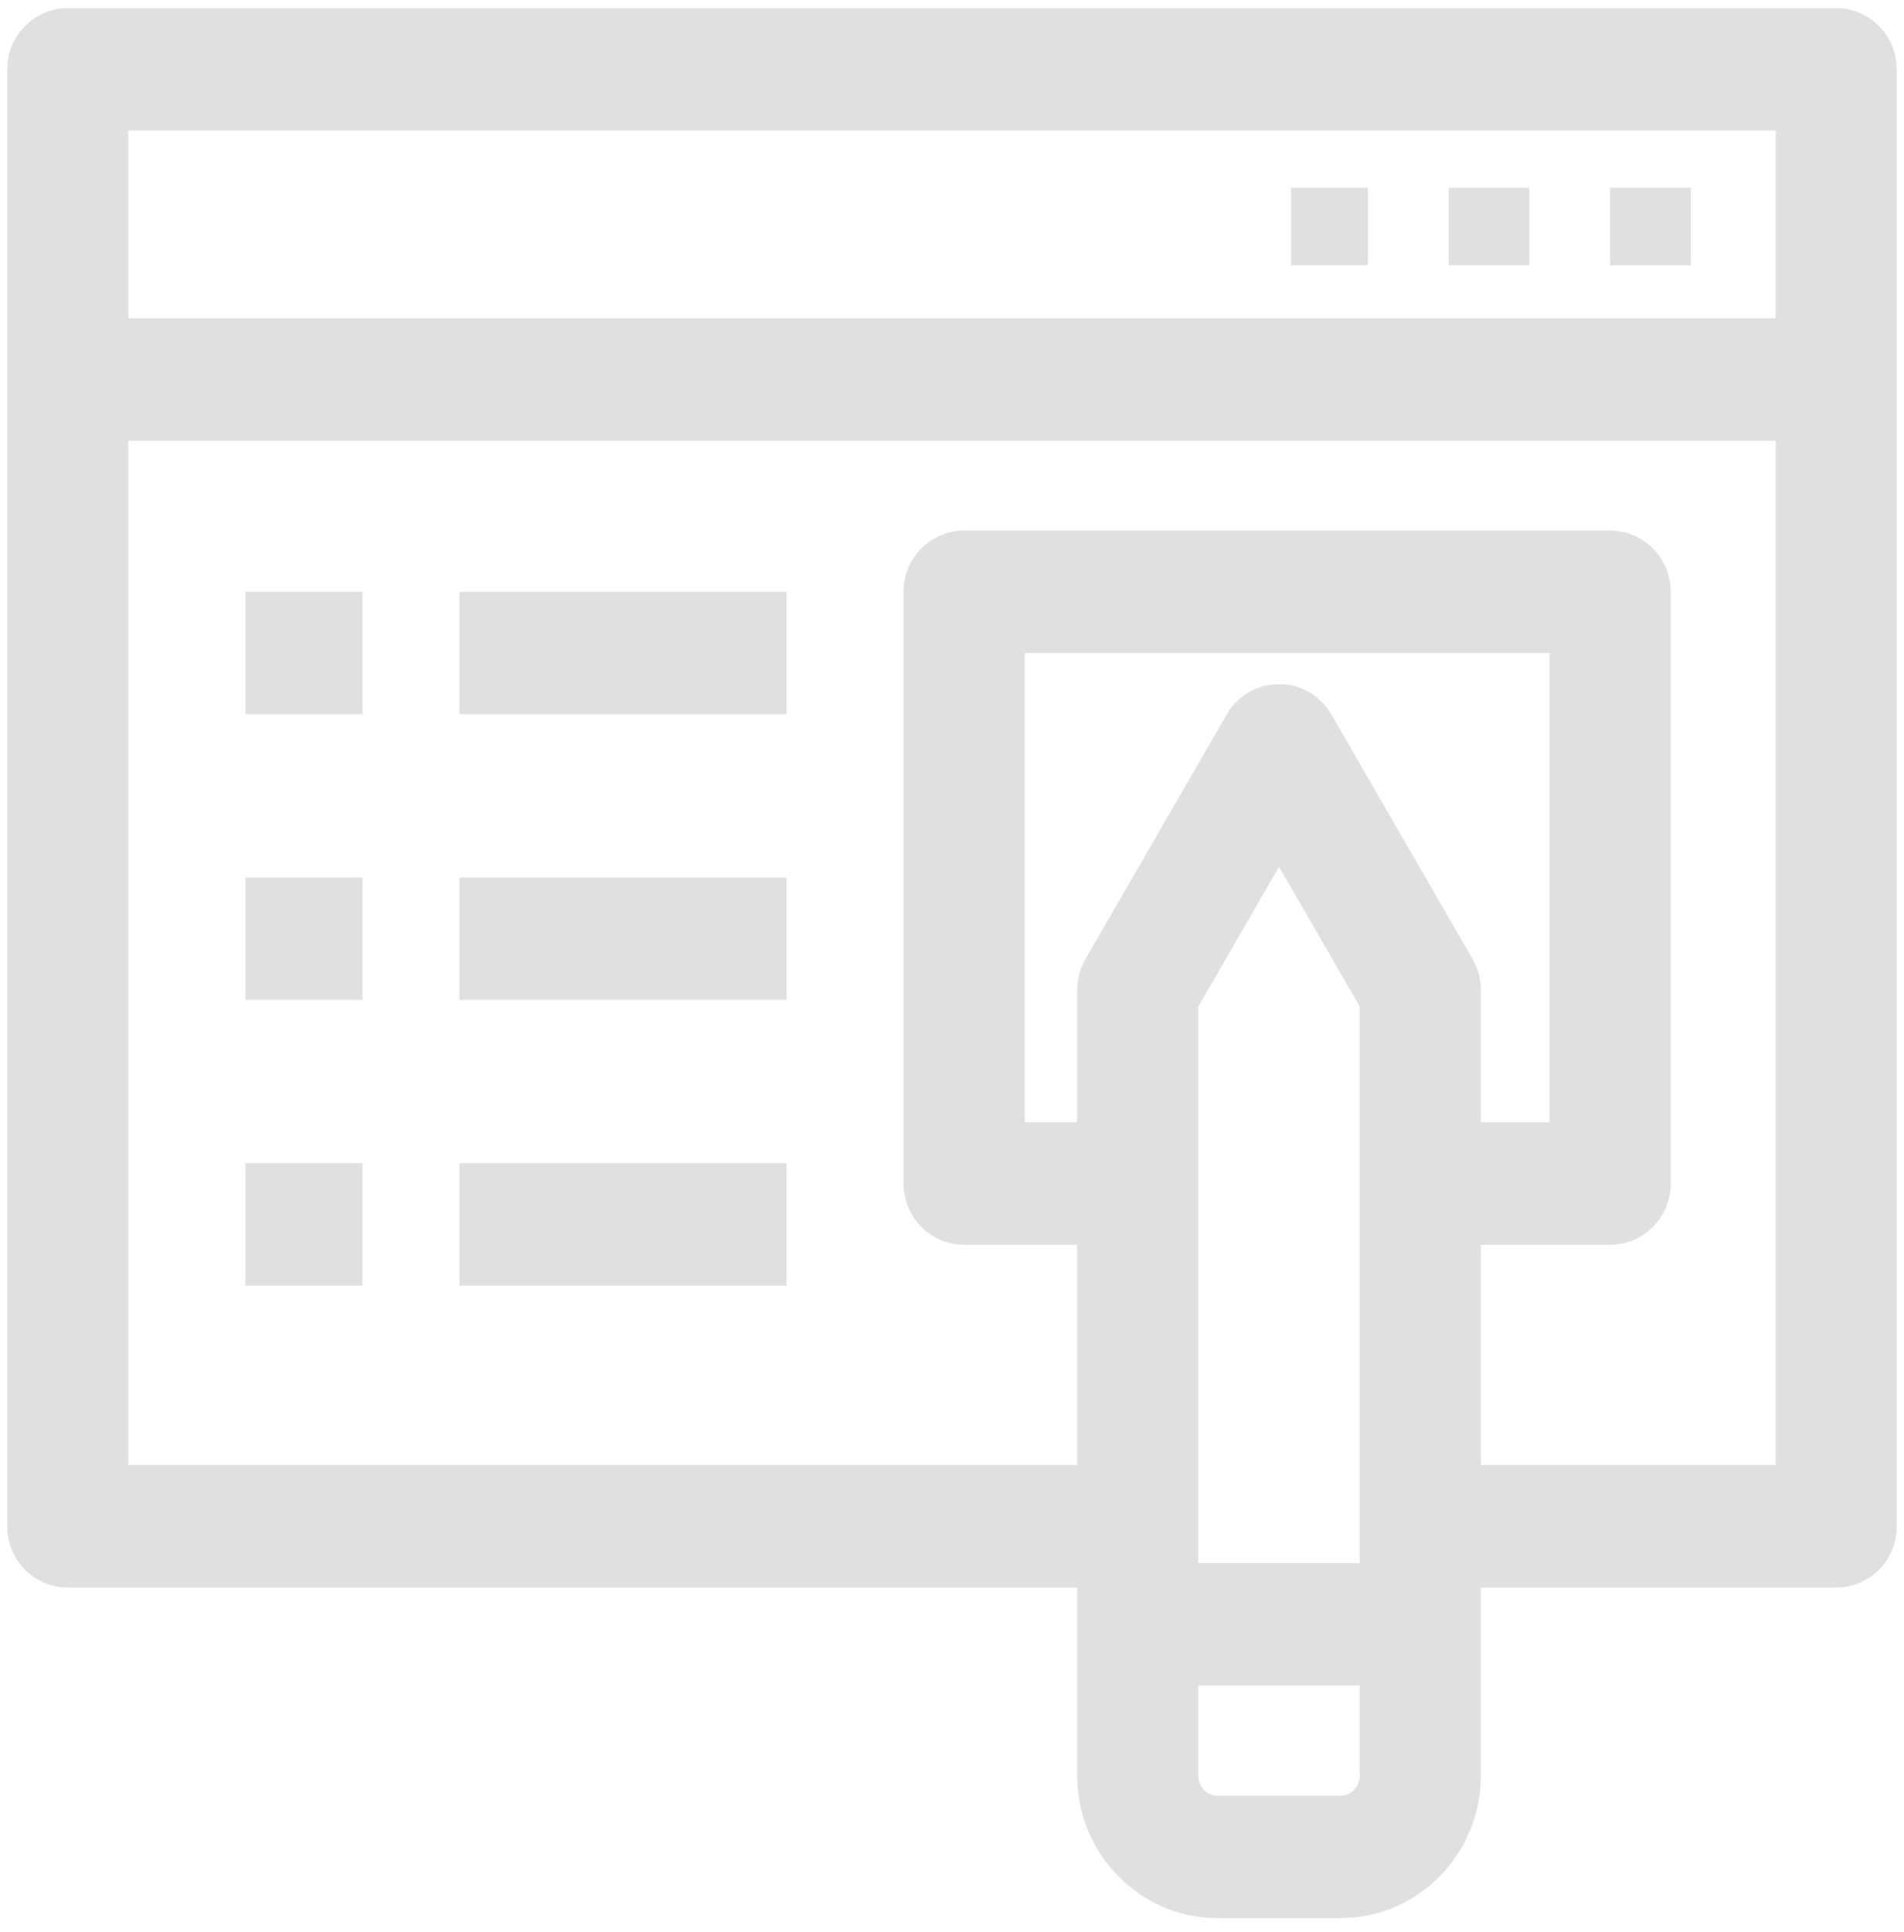 <svg width="70" height="71" viewBox="0 0 70 71" fill="none" xmlns="http://www.w3.org/2000/svg">
<path d="M67.508 11.7H2.492V16.2H67.508V11.7Z" fill="#E0E0E0"/>
<path d="M62.164 6.9H59.195V9.75H62.164V6.9Z" fill="#E0E0E0"/>
<path d="M56.227 6.9H53.258V9.75H56.227V6.9Z" fill="#E0E0E0"/>
<path d="M50.289 6.9H47.469V9.75H50.289V6.9Z" fill="#E0E0E0"/>
<path d="M49.275 70.5H44.771C41.921 70.5 39.602 68.146 39.602 65.252V36.387C39.602 35.989 39.706 35.597 39.905 35.253L45.1 26.259C45.499 25.568 46.232 25.143 47.023 25.143C47.815 25.143 48.547 25.568 48.946 26.259L54.142 35.253C54.34 35.597 54.445 35.989 54.445 36.387V65.252C54.445 68.146 52.126 70.5 49.275 70.5ZM44.055 36.996V65.252C44.055 65.671 44.37 66 44.772 66H49.276C49.678 66 49.992 65.671 49.992 65.252V36.996L47.024 31.856L44.055 36.996Z" fill="#E0E0E0"/>
<path d="M59.195 45.75H52.219V41.25H56.969V24H37.672V41.25H41.828V45.75H35.445C34.216 45.75 33.219 44.743 33.219 43.5V21.75C33.219 20.507 34.216 19.5 35.445 19.5H59.195C60.425 19.5 61.422 20.507 61.422 21.75V43.5C61.422 44.743 60.425 45.75 59.195 45.75Z" fill="#E0E0E0"/>
<path d="M67.508 58.35H52.219V53.85H65.281V4.8H4.719V53.85H41.828V58.35H2.492C1.263 58.35 0.266 57.343 0.266 56.1V2.55C0.266 1.307 1.263 0.3 2.492 0.3H67.508C68.737 0.3 69.734 1.307 69.734 2.55V56.1C69.734 57.343 68.737 58.35 67.508 58.35Z" fill="#E0E0E0"/>
<path d="M52.219 57.45H41.828V61.95H52.219V57.45Z" fill="#E0E0E0"/>
<path d="M28.914 21.75H16.891V26.25H28.914V21.75Z" fill="#E0E0E0"/>
<path d="M13.328 21.75H9.023V26.25H13.328V21.75Z" fill="#E0E0E0"/>
<path d="M28.914 32.25H16.891V36.75H28.914V32.25Z" fill="#E0E0E0"/>
<path d="M13.328 32.25H9.023V36.75H13.328V32.25Z" fill="#E0E0E0"/>
<path d="M28.914 42.75H16.891V47.25H28.914V42.75Z" fill="#E0E0E0"/>
<path d="M13.328 42.75H9.023V47.25H13.328V42.75Z" fill="#E0E0E0"/>
</svg>
